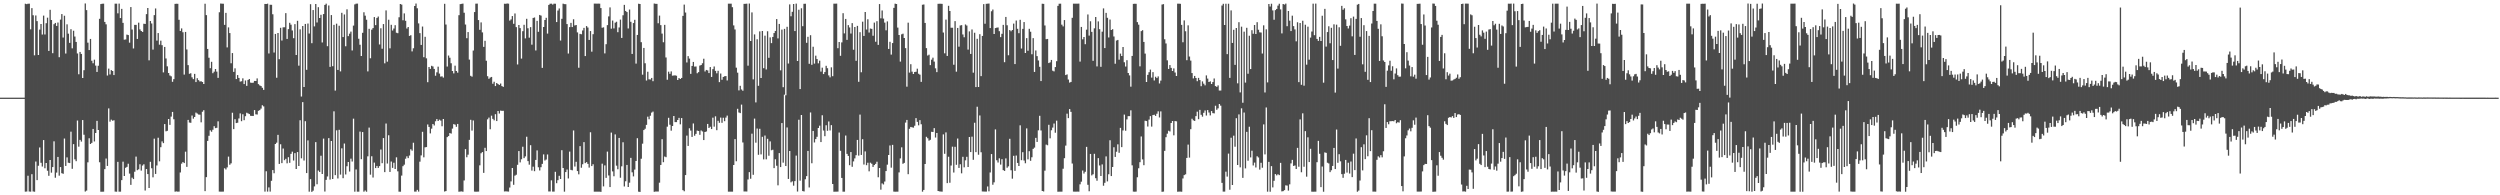 <?xml version="1.0" encoding="UTF-8"?>
<svg xmlns="http://www.w3.org/2000/svg" width="1920" height="150">
  <path d="M0 75.000h1v1.000H0zM1 75.000h1v1.000H1zM2 75.000h1v1.000H2zM3 75.000h1v1.000H3zM4 75.000h1v1.000H4zM5 75.000h1v1.000H5zM6 75.000h1v1.000H6zM7 75.000h1v1.000H7zM8 75.000h1v1.000H8zM9 75.000h1v1.000H9zM10 75.000h1v1.000H10zM11 75.000h1v1.000H11zM12 75.000h1v1.000H12zM13 75.000h1v1.000H13zM14 75.000h1v1.000H14zM15 75.000h1v1.000H15zM16 75.000h1v1.000H16zM17 75.000h1v1.000H17zM18 75.000h1v1.000H18zM19 2.890h1v144.323H19zM20 3.185h1v143.918H20zM21 2.850h1v132.118H21zM22 2.828h1v144.294H22zM23 22.505h1v124.701H23zM24 6.256h1v127.551H24zM25 11.716h1v135.313H25zM26 42.510h1v104.761H26zM27 11.869h1v112.189H27zM28 16.221h1v122.102H28zM29 42.219h1v85.073H29zM30 22.726h1v90.530H30zM31 18.437h1v106.608H31zM32 26.519h1v101.391H32zM33 11.978h1v95.606H33zM34 26.463h1v102.778H34zM35 17.819h1v107.369H35zM36 13.568h1v117.532H36zM37 39.109h1v95.907H37zM38 7.529h1v115.334H38zM39 15.337h1v117.273H39zM40 40.848h1v87.448H40zM41 18.600h1v89.960H41zM42 17.619h1v118.866H42zM43 19.924h1v112.614H43zM44 17.328h1v103.195H44zM45 43.933h1v90.985H45zM46 15.075h1v113.218H46zM47 10.813h1v122.209H47zM48 28.827h1v104.632H48zM49 12.094h1v94.321H49zM50 41.123h1v86.326H50zM51 18.664h1v102.200H51zM52 25.848h1v99.156H52zM53 32.937h1v92.282H53zM54 22.439h1v78.689H54zM55 37.100h1v92.543H55zM56 23.586h1v87.091H56zM57 28.061h1v94.301H57zM58 32.186h1v91.634H58zM59 41.066h1v51.497H59zM60 57.053h1v55.569H60zM61 39.890h1v67.520H61zM62 41.441h1v67.321H62zM63 59.918h1v32.292H63zM64 53.892h1v49.578H64zM65 2.674h1v144.437H65zM66 7.770h1v138.607H66zM67 32.762h1v91.893H67zM68 38.470h1v67.701H68zM69 29.926h1v80.657H69zM70 46.645h1v63.055H70zM71 48.581h1v50.431H71zM72 45.809h1v62.817H72zM73 50.374h1v51.791H73zM74 55.270h1v37.565H74zM75 50.484h1v49.361H75zM76 14.452h1v110.188H76zM77 3.101h1v144.126H77zM78 2.871h1v144.381H78zM79 2.840h1v144.365H79zM80 16.838h1v113.045H80zM81 18.686h1v103.060H81zM82 58.030h1v69.416H82zM83 52.696h1v30.541H83zM84 57.183h1v36.250H84zM85 53.851h1v38.059H85zM86 54.511h1v38.198H86zM87 57.670h1v34.720H87zM88 2.795h1v144.351H88zM89 2.823h1v144.405H89zM90 10.245h1v114.074H90zM91 2.777h1v144.444H91zM92 13.856h1v133.342H92zM93 6.796h1v131.526H93zM94 17.561h1v106.581H94zM95 30.474h1v104.670H95zM96 30.327h1v98.531H96zM97 26.566h1v101.599H97zM98 26.953h1v98.807H98zM99 32.749h1v100.568H99zM100 5.410h1v136.566H100zM101 22.686h1v113.743H101zM102 37.202h1v100.344H102zM103 19.115h1v112.795H103zM104 19.095h1v101.150H104zM105 29.912h1v100.793H105zM106 17.429h1v112.618H106zM107 22.578h1v103.556H107zM108 23.788h1v107.229H108zM109 24.533h1v102.608H109zM110 18.233h1v107.948H110zM111 18.406h1v127.917H111zM112 10.853h1v118.979H112zM113 6.138h1v127.561H113zM114 46.340h1v98.035H114zM115 16.111h1v108.133H115zM116 18.011h1v111.199H116zM117 38.079h1v98.109H117zM118 11.633h1v94.846H118zM119 6.505h1v127.080H119zM120 31.160h1v95.929H120zM121 25.413h1v80.343H121zM122 34.329h1v89.591H122zM123 31.219h1v81.835H123zM124 34.725h1v73.868H124zM125 55.624h1v54.282H125zM126 36.029h1v59.238H126zM127 44.886h1v55.973H127zM128 50.947h1v49.527H128zM129 56.046h1v35.356H129zM130 57.978h1v37.935H130zM131 58.615h1v30.928H131zM132 62.814h1v23.159H132zM133 60.774h1v30.822H133zM134 2.974h1v144.211H134zM135 2.889h1v144.091H135zM136 2.915h1v144.271H136zM137 15.223h1v131.949H137zM138 23.772h1v108.686H138zM139 21.829h1v103.888H139zM140 24.786h1v99.678H140zM141 57.309h1v67.919H141zM142 24.506h1v91.969H142zM143 37.972h1v90.199H143zM144 50.044h1v42.040H144zM145 56.697h1v37.406H145zM146 56.267h1v38.036H146zM147 59.393h1v29.330H147zM148 60.764h1v30.347H148zM149 56.740h1v33.095H149zM150 63.021h1v23.465H150zM151 60.041h1v27.153H151zM152 61.561h1v26.391H152zM153 62.549h1v25.525H153zM154 62.426h1v31.517H154zM155 62.973h1v22.818H155zM156 64.508h1v20.137H156zM157 2.857h1v143.946H157zM158 11.597h1v124.454H158zM159 37.597h1v70.615H159zM160 44.363h1v59.936H160zM161 52.365h1v47.722H161zM162 47.472h1v53.680H162zM163 56.208h1v43.437H163zM164 55.026h1v41.896H164zM165 52.970h1v45.442H165zM166 55.009h1v43.156H166zM167 59.777h1v33.416H167zM168 9.400h1v137.767H168zM169 2.706h1v144.471H169zM170 2.832h1v144.378H170zM171 2.853h1v144.310H171zM172 19.073h1v110.158H172zM173 9.877h1v120.264H173zM174 36.426h1v92.127H174zM175 21.067h1v99.183H175zM176 25.419h1v101.118H176zM177 48.591h1v76.840H177zM178 40.737h1v45.853H178zM179 55.218h1v43.975H179zM180 52.485h1v39.072H180zM181 60.735h1v33.755H181zM182 57.632h1v36.628H182zM183 59.831h1v31.137H183zM184 62.672h1v24.414H184zM185 62.401h1v30.705H185zM186 60.139h1v27.626H186zM187 64.542h1v27.768H187zM188 61.812h1v27.438H188zM189 65.959h1v20.603H189zM190 61.413h1v25.692H190zM191 60.692h1v26.886H191zM192 63.427h1v25.497H192zM193 63.656h1v25.356H193zM194 63.495h1v25.531H194zM195 62.170h1v22.371H195zM196 62.222h1v25.593H196zM197 60.190h1v27.796H197zM198 64.615h1v20.464H198zM199 65.599h1v18.979H199zM200 66.112h1v17.294H200zM201 67.451h1v13.378H201zM202 69.001h1v12.700H202zM203 2.998h1v144.149H203zM204 3.087h1v128.430H204zM205 2.834h1v144.340H205zM206 41.042h1v102.893H206zM207 3.661h1v143.477H207zM208 3.689h1v135.170H208zM209 10.933h1v119.693H209zM210 40.324h1v92.766H210zM211 26.075h1v84.507H211zM212 59.694h1v49.871H212zM213 25.368h1v78.215H213zM214 45.484h1v80.432H214zM215 21.353h1v89.465H215zM216 31.132h1v94.156H216zM217 20.998h1v93.050H217zM218 20.942h1v102.076H218zM219 10.104h1v111.872H219zM220 29.884h1v95.549H220zM221 22.377h1v98.372H221zM222 17.524h1v107.492H222zM223 18.959h1v99.192H223zM224 23.381h1v93.102H224zM225 29.342h1v93.944H225zM226 18.557h1v99.030H226zM227 42.232h1v87.585H227zM228 15.988h1v100.792H228zM229 50.441h1v77.037H229zM230 22.548h1v69.814H230zM231 74.118h1v47.498H231zM232 19.945h1v58.499H232zM233 66.809h1v56.495H233zM234 18.363h1v74.703H234zM235 53.627h1v79.263H235zM236 18.079h1v89.769H236zM237 25.759h1v121.429H237zM238 3.238h1v134.358H238zM239 33.169h1v114.189H239zM240 7.740h1v138.690H240zM241 20.275h1v122.905H241zM242 3.086h1v106.079H242zM243 17.274h1v124.220H243zM244 5.542h1v125.406H244zM245 13.809h1v118.243H245zM246 11.368h1v108.219H246zM247 32.622h1v101.024H247zM248 10.810h1v95.647H248zM249 3.796h1v143.295H249zM250 2.812h1v135.334H250zM251 35.502h1v100.018H251zM252 4.195h1v101.890H252zM253 51.335h1v86.622H253zM254 11.592h1v96.692H254zM255 50.822h1v86.664H255zM256 19.079h1v66.442H256zM257 69.561h1v64.958H257zM258 18.184h1v81.911H258zM259 53.690h1v83.362H259zM260 19.760h1v79.928H260zM261 54.812h1v79.286H261zM262 9.838h1v104.099H262zM263 28.490h1v108.373H263zM264 11.123h1v99.135H264zM265 35.533h1v98.437H265zM266 7.174h1v120.527H266zM267 27.725h1v96.685H267zM268 25.857h1v105.902H268zM269 24.268h1v97.596H269zM270 38.767h1v85.265H270zM271 19.686h1v71.455H271zM272 3.384h1v143.821H272zM273 2.808h1v127.352H273zM274 2.781h1v144.427H274zM275 29.726h1v117.487H275zM276 34.378h1v66.693H276zM277 43.033h1v79.242H277zM278 25.212h1v76.227H278zM279 9.421h1v137.797H279zM280 12.034h1v134.221H280zM281 15.162h1v132.068H281zM282 54.841h1v65.231H282zM283 22.133h1v75.881H283zM284 44.724h1v89.433H284zM285 22.805h1v97.220H285zM286 21.571h1v114.767H286zM287 13.126h1v111.756H287zM288 19.286h1v109.788H288zM289 13.779h1v113.649H289zM290 12.716h1v116.232H290zM291 34.159h1v93.429H291zM292 21.703h1v93.152H292zM293 37.414h1v87.940H293zM294 18.468h1v87.580H294zM295 48.650h1v83.537H295zM296 7.990h1v86.882H296zM297 47.378h1v78.237H297zM298 15.150h1v88.734H298zM299 37.101h1v94.952H299zM300 19.062h1v104.986H300zM301 23.431h1v105.494H301zM302 21.924h1v103.058H302zM303 19.349h1v110.447H303zM304 25.124h1v95.700H304zM305 25.501h1v106.072H305zM306 13.283h1v133.931H306zM307 3.074h1v144.153H307zM308 3.557h1v131.282H308zM309 15.549h1v112.075H309zM310 10.308h1v116.177H310zM311 15.977h1v105.921H311zM312 21.926h1v98.161H312zM313 20.735h1v100.728H313zM314 27.607h1v91.839H314zM315 27.034h1v87.608H315zM316 39.453h1v76.256H316zM317 37.087h1v72.513H317zM318 4.592h1v142.568H318zM319 2.729h1v144.432H319zM320 6.344h1v139.468H320zM321 17.949h1v129.207H321zM322 25.436h1v98.714H322zM323 34.532h1v84.816H323zM324 20.390h1v80.844H324zM325 43.954h1v76.870H325zM326 28.285h1v84.843H326zM327 44.783h1v68.186H327zM328 63.143h1v32.431H328zM329 51.460h1v46.038H329zM330 52.885h1v49.561H330zM331 50.558h1v48.245H331zM332 51.058h1v44.160H332zM333 52.958h1v43.395H333zM334 58.183h1v34.951H334zM335 55.542h1v35.883H335zM336 51.204h1v41.731H336zM337 56.526h1v35.366H337zM338 58.807h1v33.807H338zM339 58.633h1v38.322H339zM340 59.602h1v31.771H340zM341 2.926h1v144.152H341zM342 18.834h1v127.926H342zM343 51.117h1v54.214H343zM344 42.650h1v61.829H344zM345 44.349h1v57.828H345zM346 48.564h1v54.059H346zM347 54.514h1v44.277H347zM348 56.379h1v38.967H348zM349 50.437h1v45.286H349zM350 54.509h1v42.881H350zM351 55.825h1v39.332H351zM352 11.682h1v135.576H352zM353 3.170h1v143.941H353zM354 2.991h1v144.004H354zM355 2.756h1v144.493H355zM356 9.799h1v128.816H356zM357 18.816h1v95.717H357zM358 29.350h1v91.406H358zM359 24.619h1v94.175H359zM360 45.765h1v61.648H360zM361 58.240h1v33.743H361zM362 58.859h1v41.460H362zM363 38.822h1v53.687H363zM364 9.248h1v137.912H364zM365 2.802h1v144.468H365zM366 2.790h1v144.417H366zM367 15.394h1v131.766H367zM368 22.867h1v104.124H368zM369 17.186h1v100.544H369zM370 24.857h1v91.946H370zM371 35.998h1v96.780H371zM372 31.348h1v82.140H372zM373 46.637h1v69.359H373zM374 58.501h1v33.150H374zM375 60.498h1v29.803H375zM376 59.533h1v39.762H376zM377 59.105h1v29.706H377zM378 64.317h1v26.953H378zM379 62.792h1v29.599H379zM380 66.086h1v21.625H380zM381 63.732h1v29.259H381zM382 64.573h1v20.696H382zM383 65.224h1v21.949H383zM384 64.177h1v20.767H384zM385 66.079h1v19.072H385zM386 66.703h1v18.406H386zM387 2.850h1v144.194H387zM388 2.920h1v144.011H388zM389 2.665h1v144.403H389zM390 2.793h1v144.355H390zM391 15.799h1v128.211H391zM392 14.910h1v124.387H392zM393 12.362h1v116.637H393zM394 18.295h1v123.623H394zM395 10.366h1v124.564H395zM396 20.829h1v113.386H396zM397 49.487h1v77.078H397zM398 19.223h1v96.779H398zM399 21.611h1v103.118H399zM400 45.000h1v77.300H400zM401 23.947h1v88.749H401zM402 19.056h1v102.370H402zM403 29.485h1v90.648H403zM404 14.429h1v90.593H404zM405 21.689h1v102.069H405zM406 28.928h1v97.518H406zM407 20.835h1v90.660H407zM408 34.316h1v96.681H408zM409 13.772h1v114.209H409zM410 13.429h1v118.035H410zM411 38.736h1v84.115H411zM412 16.019h1v99.480H412zM413 24.406h1v104.049H413zM414 11.452h1v119.474H414zM415 11.967h1v116.434H415zM416 52.106h1v73.725H416zM417 20.717h1v97.848H417zM418 15.370h1v107.910H418zM419 13.647h1v108.898H419zM420 25.812h1v92.822H420zM421 3.813h1v143.249H421zM422 2.855h1v144.213H422zM423 2.808h1v135.705H423zM424 3.539h1v143.588H424zM425 2.797h1v144.344H425zM426 2.854h1v129.113H426zM427 16.943h1v123.746H427zM428 8.091h1v130.313H428zM429 6.488h1v128.529H429zM430 31.147h1v106.310H430zM431 14.459h1v100.906H431zM432 2.836h1v126.196H432zM433 3.163h1v144.013H433zM434 3.202h1v128.942H434zM435 18.491h1v111.686H435zM436 41.110h1v95.972H436zM437 20.831h1v95.586H437zM438 17.549h1v112.903H438zM439 20.776h1v110.061H439zM440 14.812h1v85.401H440zM441 19.552h1v108.324H441zM442 19.214h1v105.036H442zM443 24.864h1v106.519H443zM444 52.015h1v81.872H444zM445 26.014h1v86.195H445zM446 26.335h1v102.482H446zM447 23.383h1v102.792H447zM448 21.397h1v87.763H448zM449 43.040h1v82.224H449zM450 20.013h1v104.492H450zM451 21.140h1v104.702H451zM452 30.690h1v98.003H452zM453 23.836h1v77.757H453zM454 39.695h1v87.864H454zM455 26.271h1v99.883H455zM456 2.789h1v144.431H456zM457 2.774h1v144.408H457zM458 2.807h1v144.392H458zM459 2.783h1v144.427H459zM460 2.793h1v144.427H460zM461 6.181h1v141.159H461zM462 21.294h1v104.426H462zM463 21.003h1v122.168H463zM464 41.010h1v86.026H464zM465 33.960h1v102.667H465zM466 19.304h1v97.137H466zM467 12.590h1v122.184H467zM468 5.661h1v138.012H468zM469 22.028h1v79.796H469zM470 15.760h1v115.850H470zM471 21.824h1v113.559H471zM472 17.398h1v85.835H472zM473 16.701h1v110.535H473zM474 24.742h1v105.261H474zM475 21.110h1v84.831H475zM476 15.031h1v121.447H476zM477 29.119h1v98.605H477zM478 11.740h1v97.498H478zM479 3.752h1v139.467H479zM480 8.399h1v130.809H480zM481 9.276h1v117.396H481zM482 21.881h1v121.751H482zM483 7.337h1v132.939H483zM484 16.748h1v104.483H484zM485 41.398h1v90.977H485zM486 17.720h1v117.768H486zM487 15.188h1v115.044H487zM488 48.821h1v74.840H488zM489 26.830h1v79.304H489zM490 2.870h1v144.332H490zM491 3.095h1v144.309H491zM492 32.412h1v89.471H492zM493 57.334h1v53.007H493zM494 36.810h1v63.089H494zM495 48.604h1v50.279H495zM496 61.833h1v34.083H496zM497 55.080h1v34.510H497zM498 60.942h1v30.651H498zM499 61.009h1v27.853H499zM500 59.841h1v26.643H500zM501 62.356h1v23.368H501zM502 2.736h1v144.561H502zM503 2.897h1v144.182H503zM504 2.979h1v144.092H504zM505 17.879h1v129.216H505zM506 11.976h1v128.302H506zM507 19.318h1v107.377H507zM508 25.819h1v81.073H508zM509 32.459h1v92.085H509zM510 19.112h1v101.086H510zM511 44.135h1v76.571H511zM512 61.257h1v35.999H512zM513 55.065h1v35.411H513zM514 56.688h1v39.097H514zM515 54.857h1v45.479H515zM516 58.103h1v38.677H516zM517 57.970h1v31.137H517zM518 57.858h1v35.926H518zM519 58.182h1v35.616H519zM520 61.430h1v30.721H520zM521 59.965h1v30.550H521zM522 60.647h1v34.828H522zM523 59.833h1v30.832H523zM524 12.185h1v133.856H524zM525 3.551h1v143.325H525zM526 9.627h1v124.833H526zM527 47.989h1v56.148H527zM528 43.126h1v68.955H528zM529 45.005h1v53.503H529zM530 56.740h1v43.537H530zM531 50.642h1v54.543H531zM532 47.569h1v47.234H532zM533 51.156h1v53.078H533zM534 51.035h1v51.755H534zM535 56.278h1v44.032H535zM536 55.401h1v45.217H536zM537 50.398h1v53.111H537zM538 49.922h1v50.270H538zM539 48.590h1v52.390H539zM540 45.096h1v62.498H540zM541 54.871h1v46.530H541zM542 53.723h1v47.231H542zM543 54.074h1v41.109H543zM544 56.125h1v42.168H544zM545 51.503h1v45.810H545zM546 59.103h1v39.998H546zM547 53.090h1v37.302H547zM548 51.042h1v46.223H548zM549 54.447h1v34.901H549zM550 56.332h1v43.637H550zM551 54.388h1v38.401H551zM552 63.081h1v31.237H552zM553 56.468h1v33.867H553zM554 61.248h1v33.039H554zM555 59.078h1v31.319H555zM556 58.581h1v34.515H556zM557 58.425h1v31.888H557zM558 61.813h1v26.988H558zM559 2.834h1v144.349H559zM560 2.807h1v144.379H560zM561 2.792h1v144.397H561zM562 5.515h1v141.669H562zM563 19.508h1v107.192H563zM564 22.611h1v84.222H564zM565 51.964h1v71.894H565zM566 55.793h1v27.742H566zM567 69.415h1v16.935H567zM568 65.893h1v20.980H568zM569 68.720h1v11.605H569zM570 69.660h1v39.740H570zM571 2.990h1v144.060H571zM572 2.929h1v144.123H572zM573 2.807h1v144.272H573zM574 50.436h1v87.411H574zM575 2.730h1v129.462H575zM576 31.478h1v105.785H576zM577 9.501h1v93.132H577zM578 61.000h1v73.230H578zM579 26.427h1v64.664H579zM580 78.626h1v30.957H580zM581 30.181h1v68.554H581zM582 65.874h1v53.015H582zM583 24.097h1v74.827H583zM584 59.904h1v58.672H584zM585 23.821h1v81.248H585zM586 52.367h1v70.042H586zM587 27.412h1v76.688H587zM588 53.339h1v69.018H588zM589 24.015h1v82.600H589zM590 44.385h1v75.240H590zM591 28.728h1v79.853H591zM592 33.130h1v82.300H592zM593 28.379h1v86.615H593zM594 25.420h1v103.697H594zM595 23.735h1v98.561H595zM596 14.667h1v112.626H596zM597 29.486h1v112.858H597zM598 18.389h1v99.191H598zM599 54.030h1v74.276H599zM600 22.726h1v71.796H600zM601 66.964h1v57.974H601zM602 22.186h1v50.528H602zM603 73.187h1v54.326H603zM604 20.590h1v77.307H604zM605 48.813h1v88.585H605zM606 3.356h1v112.599H606zM607 12.475h1v127.572H607zM608 9.039h1v130.248H608zM609 3.047h1v139.532H609zM610 23.842h1v115.274H610zM611 2.791h1v116.707H611zM612 46.849h1v100.240H612zM613 7.465h1v84.485H613zM614 68.420h1v70.350H614zM615 6.349h1v81.971H615zM616 20.119h1v126.633H616zM617 2.904h1v144.156H617zM618 2.885h1v134.806H618zM619 32.860h1v102.402H619zM620 28.239h1v87.695H620zM621 48.990h1v94.991H621zM622 27.042h1v59.350H622zM623 49.783h1v75.627H623zM624 35.898h1v64.681H624zM625 48.852h1v60.559H625zM626 42.763h1v64.064H626zM627 45.369h1v59.718H627zM628 48.644h1v49.644H628zM629 46.616h1v49.920H629zM630 54.994h1v54.135H630zM631 51.956h1v36.568H631zM632 56.881h1v43.350H632zM633 55.361h1v49.260H633zM634 50.559h1v45.624H634zM635 52.365h1v48.066H635zM636 57.915h1v35.381H636zM637 59.368h1v40.837H637zM638 51.691h1v44.397H638zM639 58.518h1v82.788H639zM640 2.818h1v144.418H640zM641 2.808h1v144.374H641zM642 2.781h1v144.423H642zM643 37.015h1v110.160H643zM644 32.232h1v69.546H644zM645 42.839h1v72.958H645zM646 32.545h1v104.107H646zM647 10.122h1v137.101H647zM648 25.656h1v121.561H648zM649 14.547h1v89.566H649zM650 30.618h1v87.551H650zM651 19.305h1v100.466H651zM652 21.084h1v105.794H652zM653 25.759h1v91.027H653zM654 17.746h1v110.380H654zM655 38.202h1v85.767H655zM656 20.735h1v100.903H656zM657 46.716h1v72.467H657zM658 19.871h1v87.587H658zM659 62.847h1v56.651H659zM660 24.730h1v63.285H660zM661 55.505h1v63.504H661zM662 16.650h1v90.261H662zM663 27.613h1v98.774H663zM664 9.223h1v107.033H664zM665 22.655h1v104.212H665zM666 14.804h1v110.174H666zM667 25.008h1v106.569H667zM668 21.914h1v103.034H668zM669 22.187h1v103.549H669zM670 27.430h1v100.770H670zM671 17.349h1v109.447H671zM672 32.055h1v93.810H672zM673 16.304h1v107.906H673zM674 34.440h1v101.724H674zM675 3.114h1v125.898H675zM676 14.086h1v131.595H676zM677 8.031h1v132.836H677zM678 14.292h1v127.358H678zM679 17.373h1v122.041H679zM680 23.277h1v108.097H680zM681 16.453h1v110.005H681zM682 37.569h1v81.479H682zM683 32.104h1v79.617H683zM684 41.937h1v86.821H684zM685 33.084h1v78.164H685zM686 6.027h1v141.106H686zM687 2.796h1v144.447H687zM688 3.084h1v144.124H688zM689 21.173h1v126.025H689zM690 26.880h1v105.498H690zM691 47.333h1v74.312H691zM692 26.384h1v86.749H692zM693 25.856h1v99.933H693zM694 29.175h1v95.901H694zM695 36.962h1v57.172H695zM696 66.578h1v25.554H696zM697 17.429h1v116.362H697zM698 55.763h1v43.147H698zM699 49.329h1v48.163H699zM700 55.048h1v42.747H700zM701 56.814h1v41.258H701zM702 55.302h1v41.240H702zM703 55.069h1v35.652H703zM704 52.727h1v40.872H704zM705 56.627h1v39.630H705zM706 57.355h1v34.884H706zM707 62.860h1v32.594H707zM708 3.632h1v143.550H708zM709 3.450h1v142.402H709zM710 17.599h1v108.335H710zM711 36.962h1v68.115H711zM712 42.669h1v63.536H712zM713 41.993h1v66.020H713zM714 50.019h1v57.337H714zM715 45.821h1v55.411H715zM716 44.299h1v57.056H716zM717 47.333h1v51.097H717zM718 52.482h1v53.154H718zM719 55.413h1v46.728H719zM720 2.935h1v143.737H720zM721 2.867h1v144.103H721zM722 2.852h1v144.257H722zM723 2.982h1v144.197H723zM724 24.992h1v78.218H724zM725 40.954h1v77.187H725zM726 15.034h1v86.624H726zM727 42.960h1v97.696H727zM728 4.430h1v115.936H728zM729 8.439h1v131.880H729zM730 21.291h1v105.862H730zM731 21.292h1v91.352H731zM732 49.728h1v82.778H732zM733 16.254h1v96.504H733zM734 55.047h1v71.506H734zM735 21.477h1v84.891H735zM736 35.827h1v93.154H736zM737 19.580h1v106.584H737zM738 19.302h1v113.816H738zM739 26.448h1v93.984H739zM740 28.635h1v99.866H740zM741 18.807h1v104.315H741zM742 19.595h1v100.811H742zM743 38.079h1v90.184H743zM744 24.118h1v81.089H744zM745 41.399h1v75.369H745zM746 22.645h1v82.329H746zM747 55.831h1v66.915H747zM748 25.133h1v69.119H748zM749 66.860h1v49.964H749zM750 29.790h1v52.192H750zM751 66.832h1v52.013H751zM752 26.247h1v62.445H752zM753 58.472h1v58.477H753zM754 27.620h1v119.413H754zM755 3.150h1v143.963H755zM756 18.246h1v128.923H756zM757 2.894h1v144.248H757zM758 2.804h1v140.398H758zM759 2.737h1v144.229H759zM760 21.579h1v110.887H760zM761 8.667h1v109.639H761zM762 7.300h1v134.595H762zM763 26.134h1v113.879H763zM764 21.540h1v77.835H764zM765 21.255h1v101.854H765zM766 21.114h1v103.733H766zM767 23.974h1v97.610H767zM768 28.521h1v97.888H768zM769 25.938h1v96.330H769zM770 19.087h1v111.565H770zM771 47.778h1v83.482H771zM772 13.002h1v108.648H772zM773 19.394h1v109.429H773zM774 42.427h1v85.320H774zM775 23.082h1v83.540H775zM776 23.996h1v106.745H776zM777 23.020h1v114.184H777zM778 18.133h1v101.522H778zM779 49.210h1v82.038H779zM780 15.768h1v103.704H780zM781 22.102h1v103.047H781zM782 25.477h1v102.030H782zM783 15.197h1v81.044H783zM784 37.267h1v85.776H784zM785 22.165h1v94.717H785zM786 16.925h1v106.348H786zM787 40.705h1v84.680H787zM788 29.278h1v69.314H788zM789 38.965h1v83.419H789zM790 22.139h1v93.963H790zM791 24.358h1v99.152H791zM792 41.689h1v79.099H792zM793 29.291h1v85.057H793zM794 55.260h1v58.091H794zM795 38.742h1v67.154H795zM796 43.107h1v65.903H796zM797 46.445h1v53.640H797zM798 51.323h1v37.600H798zM799 62.278h1v37.924H799zM800 2.881h1v143.799H800zM801 2.965h1v144.083H801zM802 19.546h1v111.519H802zM803 30.081h1v80.980H803zM804 29.902h1v81.649H804zM805 48.430h1v47.407H805zM806 47.867h1v58.386H806zM807 46.014h1v54.019H807zM808 54.284h1v43.731H808zM809 54.817h1v40.064H809zM810 51.520h1v50.423H810zM811 46.983h1v45.676H811zM812 4.496h1v142.743H812zM813 2.865h1v144.355H813zM814 2.815h1v144.367H814zM815 18.970h1v128.245H815zM816 20.263h1v109.327H816zM817 15.393h1v106.112H817zM818 57.655h1v54.187H818zM819 57.143h1v30.135H819zM820 61.101h1v29.609H820zM821 63.434h1v20.333H821zM822 62.914h1v22.982H822zM823 13.646h1v111.931H823zM824 2.801h1v144.372H824zM825 2.806h1v144.397H825zM826 2.824h1v144.396H826zM827 2.808h1v144.344H827zM828 2.776h1v144.402H828zM829 47.322h1v94.246H829zM830 20.700h1v118.827H830zM831 30.199h1v100.752H831zM832 28.404h1v104.877H832zM833 33.964h1v97.954H833zM834 22.768h1v90.045H834zM835 11.092h1v130.848H835zM836 27.359h1v119.549H836zM837 16.351h1v101.852H837zM838 24.457h1v110.233H838zM839 46.716h1v87.113H839zM840 21.761h1v96.356H840zM841 13.054h1v123.782H841zM842 51.002h1v87.800H842zM843 16.418h1v105.026H843zM844 22.437h1v104.659H844zM845 51.291h1v83.861H845zM846 24.323h1v101.956H846zM847 6.475h1v136.162H847zM848 36.904h1v103.482H848zM849 9.860h1v110.273H849zM850 13.658h1v125.652H850zM851 28.754h1v105.061H851zM852 15.011h1v92.701H852zM853 23.019h1v112.204H853zM854 22.432h1v105.827H854zM855 28.005h1v85.086H855zM856 48.950h1v71.581H856zM857 31.154h1v85.374H857zM858 30.656h1v80.204H858zM859 45.809h1v71.551H859zM860 41.166h1v57.036H860zM861 42.995h1v70.012H861zM862 36.110h1v64.100H862zM863 47.805h1v40.227H863zM864 51.080h1v49.326H864zM865 46.211h1v45.477H865zM866 56.082h1v33.089H866zM867 57.885h1v31.281H867zM868 66.568h1v18.193H868zM869 42.969h1v83.996H869zM870 2.958h1v144.208H870zM871 2.880h1v144.351H871zM872 2.926h1v144.240H872zM873 17.000h1v119.141H873zM874 18.953h1v110.281H874zM875 50.936h1v73.616H875zM876 23.909h1v80.895H876zM877 23.211h1v99.208H877zM878 32.227h1v94.664H878zM879 41.177h1v51.563H879zM880 62.984h1v30.018H880zM881 57.523h1v39.671H881zM882 55.434h1v36.418H882zM883 53.433h1v35.739H883zM884 59.615h1v37.608H884zM885 55.401h1v32.981H885zM886 61.774h1v26.353H886zM887 58.956h1v30.069H887zM888 59.973h1v27.365H888zM889 58.677h1v26.813H889zM890 64.105h1v26.099H890zM891 61.878h1v23.691H891zM892 3.496h1v143.817H892zM893 3.189h1v143.965H893zM894 30.164h1v85.712H894zM895 33.360h1v72.009H895zM896 46.349h1v56.327H896zM897 52.930h1v47.457H897zM898 49.958h1v50.983H898zM899 52.126h1v42.349H899zM900 54.526h1v38.404H900zM901 52.517h1v51.408H901zM902 55.704h1v37.294H902zM903 58.348h1v34.824H903zM904 2.805h1v144.440H904zM905 2.809h1v144.354H905zM906 2.902h1v144.265H906zM907 19.109h1v128.143H907zM908 32.483h1v104.567H908zM909 15.671h1v118.814H909zM910 23.997h1v109.873H910zM911 46.245h1v75.061H911zM912 19.474h1v91.584H912zM913 43.433h1v77.609H913zM914 46.523h1v52.696H914zM915 56.139h1v35.034H915zM916 60.227h1v32.201H916zM917 58.336h1v34.557H917zM918 59.885h1v29.281H918zM919 62.379h1v23.390H919zM920 59.811h1v31.716H920zM921 61.473h1v22.926H921zM922 66.222h1v21.920H922zM923 62.518h1v27.105H923zM924 64.267h1v22.383H924zM925 65.550h1v19.300H925zM926 57.916h1v30.837H926zM927 60.362h1v24.170H927zM928 62.990h1v23.444H928zM929 62.470h1v26.182H929zM930 64.517h1v20.761H930zM931 63.043h1v23.843H931zM932 60.257h1v26.827H932zM933 66.101h1v15.124H933zM934 66.712h1v17.620H934zM935 65.571h1v17.620H935zM936 69.543h1v10.327H936zM937 69.514h1v11.643H937zM938 4.273h1v136.169H938zM939 2.906h1v144.265H939zM940 19.225h1v127.902H940zM941 2.843h1v128.981H941zM942 41.579h1v94.048H942zM943 2.893h1v115.086H943zM944 59.814h1v85.886H944zM945 8.000h1v97.783H945zM946 32.965h1v109.110H946zM947 22.881h1v81.289H947zM948 49.832h1v62.841H948zM949 21.516h1v69.245H949zM950 64.010h1v62.732H950zM951 17.024h1v70.818H951zM952 70.986h1v57.548H952zM953 20.481h1v62.710H953zM954 78.917h1v57.703H954zM955 24.330h1v62.089H955zM956 63.434h1v65.878H956zM957 21.372h1v79.897H957zM958 56.622h1v66.839H958zM959 27.447h1v69.882H959zM960 53.027h1v67.831H960zM961 23.174h1v92.614H961zM962 25.909h1v101.183H962zM963 19.222h1v105.641H963zM964 26.129h1v102.486H964zM965 17.067h1v102.936H965zM966 22.819h1v98.091H966zM967 24.814h1v105.425H967zM968 24.994h1v100.035H968zM969 41.099h1v87.730H969zM970 19.467h1v76.051H970zM971 71.015h1v47.559H971zM972 22.540h1v59.972H972zM973 63.266h1v83.926H973zM974 3.060h1v121.256H974zM975 5.019h1v142.238H975zM976 2.874h1v124.728H976zM977 7.980h1v135.940H977zM978 15.154h1v123.705H978zM979 7.775h1v125.897H979zM980 6.871h1v127.812H980zM981 4.284h1v129.571H981zM982 2.872h1v131.628H982zM983 7.223h1v117.871H983zM984 25.651h1v121.341H984zM985 3.090h1v143.697H985zM986 3.534h1v142.472H986zM987 2.751h1v139.597H987zM988 20.107h1v122.420H988zM989 8.437h1v137.942H989zM990 15.894h1v125.654H990zM991 23.840h1v101.653H991zM992 12.056h1v110.722H992zM993 20.055h1v107.371H993zM994 22.593h1v104.497H994zM995 31.727h1v98.041H995zM996 17.108h1v96.432H996zM997 63.094h1v64.949H997zM998 17.666h1v74.014H998zM999 65.126h1v67.159H999zM1000 15.922h1v71.110H1000zM1001 65.793h1v62.256H1001zM1002 18.984h1v81.704H1002zM1003 49.647h1v86.053H1003zM1004 20.487h1v84.964H1004zM1005 45.807h1v78.676H1005zM1006 28.867h1v85.401H1006zM1007 24.244h1v122.945H1007zM1008 2.811h1v144.421H1008zM1009 27.054h1v120.151H1009zM1010 2.776h1v144.439H1010zM1011 29.879h1v94.672H1011zM1012 31.365h1v76.808H1012zM1013 28.331h1v89.780H1013zM1014 31.486h1v112.208H1014zM1015 12.066h1v115.813H1015zM1016 63.470h1v83.761H1016zM1017 6.789h1v110.262H1017zM1018 35.793h1v81.620H1018zM1019 24.624h1v100.378H1019zM1020 20.179h1v105.348H1020zM1021 33.221h1v98.995H1021zM1022 21.371h1v109.389H1022zM1023 46.148h1v81.269H1023zM1024 18.673h1v94.944H1024zM1025 71.121h1v58.719H1025zM1026 18.936h1v80.525H1026zM1027 52.696h1v72.345H1027zM1028 20.962h1v97.473H1028zM1029 35.189h1v88.694H1029zM1030 4.522h1v129.203H1030zM1031 7.465h1v129.076H1031zM1032 6.347h1v127.087H1032zM1033 14.824h1v108.003H1033zM1034 19.977h1v112.557H1034zM1035 21.864h1v103.120H1035zM1036 19.642h1v113.623H1036zM1037 13.985h1v110.085H1037zM1038 27.887h1v108.159H1038zM1039 12.743h1v105.269H1039zM1040 42.177h1v88.500H1040zM1041 14.505h1v91.834H1041zM1042 3.569h1v143.662H1042zM1043 3.021h1v143.347H1043zM1044 28.216h1v110.453H1044zM1045 13.881h1v99.171H1045zM1046 49.410h1v81.444H1046zM1047 19.360h1v91.488H1047zM1048 55.129h1v67.066H1048zM1049 23.857h1v80.056H1049zM1050 61.286h1v58.747H1050zM1051 27.560h1v63.222H1051zM1052 63.028h1v53.067H1052zM1053 18.078h1v81.931H1053zM1054 8.438h1v138.703H1054zM1055 2.841h1v144.298H1055zM1056 2.818h1v144.396H1056zM1057 16.089h1v106.645H1057zM1058 22.106h1v97.976H1058zM1059 46.775h1v74.223H1059zM1060 18.683h1v100.455H1060zM1061 27.858h1v92.983H1061zM1062 46.419h1v69.776H1062zM1063 47.621h1v32.436H1063zM1064 66.698h1v31.552H1064zM1065 54.256h1v39.498H1065zM1066 50.201h1v45.242H1066zM1067 46.668h1v46.464H1067zM1068 54.349h1v38.746H1068zM1069 50.904h1v42.083H1069zM1070 60.909h1v32.254H1070zM1071 56.478h1v35.699H1071zM1072 52.537h1v42.118H1072zM1073 57.768h1v36.067H1073zM1074 58.954h1v35.229H1074zM1075 58.832h1v33.505H1075zM1076 2.735h1v140.151H1076zM1077 2.792h1v144.170H1077zM1078 33.799h1v86.324H1078zM1079 52.472h1v53.738H1079zM1080 40.100h1v63.923H1080zM1081 46.557h1v53.525H1081zM1082 50.317h1v48.401H1082zM1083 58.640h1v42.206H1083zM1084 51.520h1v46.617H1084zM1085 58.872h1v33.529H1085zM1086 57.334h1v38.471H1086zM1087 60.423h1v29.904H1087zM1088 2.970h1v144.184H1088zM1089 2.921h1v144.223H1089zM1090 2.814h1v144.349H1090zM1091 18.483h1v128.598H1091zM1092 34.365h1v97.271H1092zM1093 11.103h1v115.697H1093zM1094 19.595h1v106.239H1094zM1095 57.628h1v68.338H1095zM1096 43.699h1v44.787H1096zM1097 61.138h1v35.756H1097zM1098 59.474h1v38.550H1098zM1099 21.083h1v101.920H1099zM1100 2.695h1v144.587H1100zM1101 2.835h1v144.380H1101zM1102 4.581h1v142.594H1102zM1103 15.915h1v111.049H1103zM1104 18.984h1v115.995H1104zM1105 46.777h1v70.021H1105zM1106 28.364h1v91.261H1106zM1107 26.780h1v94.401H1107zM1108 52.560h1v70.041H1108zM1109 40.931h1v52.217H1109zM1110 60.884h1v34.259H1110zM1111 55.460h1v40.590H1111zM1112 58.021h1v32.452H1112zM1113 56.595h1v33.243H1113zM1114 61.965h1v28.265H1114zM1115 61.785h1v27.425H1115zM1116 61.082h1v29.492H1116zM1117 60.573h1v26.255H1117zM1118 59.701h1v30.189H1118zM1119 57.167h1v30.768H1119zM1120 60.493h1v27.184H1120zM1121 59.272h1v28.986H1121zM1122 3.056h1v138.663H1122zM1123 2.823h1v144.207H1123zM1124 18.563h1v128.391H1124zM1125 2.765h1v144.418H1125zM1126 2.769h1v139.929H1126zM1127 2.822h1v142.314H1127zM1128 37.499h1v92.779H1128zM1129 11.038h1v119.294H1129zM1130 11.720h1v120.677H1130zM1131 40.929h1v104.062H1131zM1132 20.516h1v93.988H1132zM1133 29.259h1v93.903H1133zM1134 36.491h1v85.384H1134zM1135 19.219h1v91.453H1135zM1136 26.697h1v99.094H1136zM1137 27.960h1v98.804H1137zM1138 23.324h1v79.489H1138zM1139 25.092h1v94.288H1139zM1140 29.814h1v98.562H1140zM1141 24.254h1v91.759H1141zM1142 38.238h1v89.821H1142zM1143 22.664h1v107.153H1143zM1144 22.385h1v107.713H1144zM1145 35.037h1v90.612H1145zM1146 16.137h1v83.163H1146zM1147 19.428h1v110.929H1147zM1148 18.241h1v109.601H1148zM1149 22.715h1v108.343H1149zM1150 52.035h1v73.648H1150zM1151 18.273h1v91.596H1151zM1152 26.068h1v98.102H1152zM1153 19.566h1v101.813H1153zM1154 20.350h1v96.299H1154zM1155 64.325h1v57.662H1155zM1156 25.512h1v80.130H1156zM1157 8.193h1v139.006H1157zM1158 2.829h1v144.320H1158zM1159 2.859h1v117.832H1159zM1160 2.748h1v144.456H1160zM1161 19.293h1v127.800H1161zM1162 2.760h1v132.551H1162zM1163 8.653h1v125.875H1163zM1164 51.160h1v82.281H1164zM1165 8.494h1v113.868H1165zM1166 15.440h1v127.679H1166zM1167 35.999h1v88.604H1167zM1168 3.082h1v144.215H1168zM1169 2.849h1v144.199H1169zM1170 15.793h1v121.777H1170zM1171 20.967h1v86.786H1171zM1172 20.797h1v109.347H1172zM1173 20.658h1v111.218H1173zM1174 16.092h1v88.068H1174zM1175 24.371h1v100.860H1175zM1176 21.970h1v107.679H1176zM1177 19.104h1v101.634H1177zM1178 48.824h1v79.211H1178zM1179 23.281h1v97.099H1179zM1180 25.245h1v104.280H1180zM1181 23.922h1v103.793H1181zM1182 23.202h1v84.385H1182zM1183 32.045h1v97.791H1183zM1184 26.820h1v94.654H1184zM1185 20.426h1v101.957H1185zM1186 37.682h1v91.263H1186zM1187 21.855h1v75.621H1187zM1188 33.358h1v96.726H1188zM1189 26.680h1v91.678H1189zM1190 30.133h1v97.741H1190zM1191 17.389h1v129.844H1191zM1192 2.817h1v144.358H1192zM1193 24.220h1v122.997H1193zM1194 2.838h1v144.322H1194zM1195 2.815h1v144.402H1195zM1196 2.803h1v128.905H1196zM1197 21.956h1v123.942H1197zM1198 18.192h1v121.895H1198zM1199 26.411h1v74.354H1199zM1200 32.629h1v98.276H1200zM1201 30.709h1v104.143H1201zM1202 22.928h1v108.516H1202zM1203 5.090h1v120.550H1203zM1204 23.063h1v123.565H1204zM1205 16.771h1v115.570H1205zM1206 22.052h1v92.030H1206zM1207 25.779h1v103.523H1207zM1208 23.592h1v103.287H1208zM1209 14.298h1v93.297H1209zM1210 15.271h1v117.291H1210zM1211 22.653h1v102.043H1211zM1212 21.818h1v94.734H1212zM1213 28.521h1v100.266H1213zM1214 19.230h1v117.906H1214zM1215 4.554h1v132.387H1215zM1216 24.020h1v122.309H1216zM1217 13.689h1v111.041H1217zM1218 10.292h1v126.273H1218zM1219 54.363h1v75.418H1219zM1220 13.886h1v110.860H1220zM1221 17.178h1v116.171H1221zM1222 35.336h1v95.399H1222zM1223 20.940h1v90.366H1223zM1224 35.315h1v92.392H1224zM1225 29.684h1v86.296H1225zM1226 2.761h1v144.315H1226zM1227 33.409h1v113.955H1227zM1228 33.473h1v76.724H1228zM1229 40.843h1v71.230H1229zM1230 60.510h1v41.221H1230zM1231 49.992h1v49.701H1231zM1232 50.739h1v46.103H1232zM1233 61.287h1v30.340H1233zM1234 59.869h1v28.104H1234zM1235 60.483h1v24.474H1235zM1236 64.700h1v20.118H1236zM1237 10.301h1v136.737H1237zM1238 2.934h1v144.236H1238zM1239 3.020h1v144.120H1239zM1240 2.941h1v144.204H1240zM1241 18.133h1v113.307H1241zM1242 9.656h1v111.930H1242zM1243 28.086h1v96.500H1243zM1244 23.020h1v97.841H1244zM1245 26.695h1v90.876H1245zM1246 54.455h1v69.859H1246zM1247 46.084h1v39.958H1247zM1248 61.234h1v34.121H1248zM1249 56.264h1v36.781H1249zM1250 53.971h1v40.503H1250zM1251 57.109h1v36.618H1251zM1252 58.724h1v32.660H1252zM1253 61.912h1v26.148H1253zM1254 58.572h1v33.955H1254zM1255 57.088h1v33.914H1255zM1256 56.731h1v32.789H1256zM1257 58.758h1v32.755H1257zM1258 63.404h1v25.541H1258zM1259 61.641h1v25.043H1259zM1260 3.380h1v143.791H1260zM1261 3.442h1v143.848H1261zM1262 25.343h1v102.302H1262zM1263 54.701h1v56.227H1263zM1264 41.715h1v70.025H1264zM1265 50.973h1v51.757H1265zM1266 52.231h1v51.515H1266zM1267 52.473h1v49.825H1267zM1268 56.700h1v42.743H1268zM1269 54.659h1v44.017H1269zM1270 52.208h1v49.400H1270zM1271 57.436h1v35.736H1271zM1272 50.094h1v47.355H1272zM1273 51.909h1v49.806H1273zM1274 53.281h1v49.156H1274zM1275 46.623h1v52.380H1275zM1276 51.735h1v51.559H1276zM1277 57.620h1v35.119H1277zM1278 49.318h1v45.988H1278zM1279 53.739h1v45.531H1279zM1280 55.091h1v40.525H1280zM1281 54.792h1v40.889H1281zM1282 58.370h1v42.205H1282zM1283 57.373h1v34.457H1283zM1284 54.437h1v41.640H1284zM1285 55.890h1v38.531H1285zM1286 54.609h1v38.699H1286zM1287 58.547h1v35.280H1287zM1288 58.794h1v32.977H1288zM1289 53.685h1v38.465H1289zM1290 57.471h1v32.934H1290zM1291 63.697h1v27.448H1291zM1292 61.481h1v30.443H1292zM1293 61.773h1v25.078H1293zM1294 63.280h1v23.106H1294zM1295 2.826h1v144.352H1295zM1296 2.814h1v144.296H1296zM1297 2.827h1v144.338H1297zM1298 20.230h1v126.986H1298zM1299 26.355h1v101.692H1299zM1300 21.824h1v100.045H1300zM1301 51.803h1v42.632H1301zM1302 61.721h1v22.623H1302zM1303 68.209h1v16.258H1303zM1304 68.114h1v14.302H1304zM1305 69.896h1v9.098H1305zM1306 2.978h1v135.022H1306zM1307 2.851h1v144.190H1307zM1308 2.927h1v144.232H1308zM1309 2.839h1v134.311H1309zM1310 46.435h1v95.207H1310zM1311 7.324h1v108.315H1311zM1312 12.664h1v128.512H1312zM1313 11.641h1v116.405H1313zM1314 27.481h1v108.756H1314zM1315 29.684h1v74.151H1315zM1316 37.904h1v64.284H1316zM1317 28.177h1v81.453H1317zM1318 33.806h1v82.076H1318zM1319 23.698h1v83.157H1319zM1320 40.681h1v80.340H1320zM1321 23.296h1v76.974H1321zM1322 53.305h1v67.370H1322zM1323 25.110h1v69.845H1323zM1324 65.830h1v53.274H1324zM1325 27.717h1v60.124H1325zM1326 72.865h1v48.413H1326zM1327 23.439h1v55.267H1327zM1328 74.983h1v44.402H1328zM1329 17.987h1v75.623H1329zM1330 52.734h1v72.213H1330zM1331 20.592h1v96.933H1331zM1332 45.821h1v86.233H1332zM1333 18.554h1v92.848H1333zM1334 28.872h1v95.705H1334zM1335 18.803h1v98.498H1335zM1336 25.498h1v102.844H1336zM1337 26.833h1v94.348H1337zM1338 18.263h1v94.625H1338zM1339 49.337h1v82.565H1339zM1340 20.017h1v80.783H1340zM1341 59.531h1v87.242H1341zM1342 2.700h1v109.745H1342zM1343 46.924h1v99.966H1343zM1344 2.993h1v111.613H1344zM1345 28.118h1v119.060H1345zM1346 6.568h1v99.060H1346zM1347 23.856h1v122.846H1347zM1348 21.161h1v115.407H1348zM1349 2.845h1v132.419H1349zM1350 15.643h1v124.925H1350zM1351 6.802h1v107.225H1351zM1352 6.500h1v140.567H1352zM1353 2.714h1v143.766H1353zM1354 30.640h1v113.192H1354zM1355 25.413h1v84.221H1355zM1356 42.301h1v91.334H1356zM1357 36.225h1v84.865H1357zM1358 24.566h1v86.796H1358zM1359 34.701h1v82.687H1359zM1360 36.615h1v68.556H1360zM1361 54.193h1v56.892H1361zM1362 42.446h1v50.770H1362zM1363 64.511h1v50.624H1363zM1364 45.285h1v57.458H1364zM1365 51.800h1v57.104H1365zM1366 46.417h1v63.284H1366zM1367 49.774h1v49.745H1367zM1368 50.954h1v47.593H1368zM1369 58.183h1v46.674H1369zM1370 49.037h1v45.339H1370zM1371 55.957h1v48.997H1371zM1372 56.822h1v37.569H1372zM1373 53.156h1v50.898H1373zM1374 48.823h1v45.428H1374zM1375 2.805h1v144.388H1375zM1376 2.807h1v144.394H1376zM1377 2.813h1v144.403H1377zM1378 2.778h1v144.448H1378zM1379 20.100h1v75.901H1379zM1380 45.941h1v65.664H1380zM1381 24.798h1v93.327H1381zM1382 34.978h1v112.255H1382zM1383 13.685h1v73.565H1383zM1384 21.969h1v125.261H1384zM1385 16.899h1v107.860H1385zM1386 20.753h1v100.221H1386zM1387 25.541h1v98.290H1387zM1388 26.798h1v95.059H1388zM1389 51.593h1v80.174H1389zM1390 22.323h1v72.927H1390zM1391 62.925h1v61.389H1391zM1392 20.883h1v71.943H1392zM1393 42.522h1v82.409H1393zM1394 19.438h1v87.569H1394zM1395 28.481h1v92.913H1395zM1396 23.199h1v91.070H1396zM1397 20.001h1v104.856H1397zM1398 26.525h1v102.340H1398zM1399 7.218h1v118.003H1399zM1400 20.979h1v103.690H1400zM1401 14.948h1v109.673H1401zM1402 29.997h1v98.457H1402zM1403 20.436h1v92.621H1403zM1404 41.765h1v83.765H1404zM1405 21.490h1v83.239H1405zM1406 49.297h1v78.818H1406zM1407 20.274h1v77.699H1407zM1408 58.267h1v69.094H1408zM1409 16.837h1v71.245H1409zM1410 53.604h1v86.695H1410zM1411 2.967h1v111.462H1411zM1412 67.999h1v79.175H1412zM1413 6.917h1v91.910H1413zM1414 47.329h1v86.412H1414zM1415 23.723h1v72.963H1415zM1416 58.083h1v70.198H1416zM1417 13.107h1v71.632H1417zM1418 65.420h1v62.216H1418zM1419 22.031h1v55.567H1419zM1420 63.825h1v62.070H1420zM1421 12.082h1v134.987H1421zM1422 12.953h1v134.223H1422zM1423 2.738h1v144.437H1423zM1424 3.525h1v143.651H1424zM1425 17.761h1v104.402H1425zM1426 29.572h1v86.685H1426zM1427 17.394h1v108.454H1427zM1428 29.108h1v94.064H1428zM1429 20.566h1v90.214H1429zM1430 57.407h1v65.742H1430zM1431 41.064h1v52.714H1431zM1432 16.271h1v106.113H1432zM1433 43.406h1v86.585H1433zM1434 48.085h1v47.139H1434zM1435 53.028h1v51.457H1435zM1436 57.773h1v33.881H1436zM1437 46.872h1v49.190H1437zM1438 59.767h1v30.091H1438zM1439 54.197h1v42.340H1439zM1440 59.868h1v29.815H1440zM1441 60.109h1v33.974H1441zM1442 60.634h1v27.637H1442zM1443 38.250h1v88.037H1443zM1444 6.265h1v140.755H1444zM1445 14.007h1v133.158H1445zM1446 33.134h1v85.600H1446zM1447 42.968h1v57.790H1447zM1448 48.758h1v57.416H1448zM1449 28.712h1v77.819H1449zM1450 48.006h1v58.847H1450zM1451 42.712h1v62.015H1451zM1452 53.302h1v44.420H1452zM1453 45.193h1v47.291H1453zM1454 58.308h1v44.422H1454zM1455 57.051h1v42.658H1455zM1456 2.832h1v144.050H1456zM1457 2.880h1v144.315H1457zM1458 2.795h1v144.232H1458zM1459 30.580h1v116.601H1459zM1460 37.603h1v64.811H1460zM1461 49.199h1v75.716H1461zM1462 14.678h1v101.073H1462zM1463 6.700h1v140.539H1463zM1464 5.727h1v137.907H1464zM1465 13.307h1v110.403H1465zM1466 54.776h1v76.412H1466zM1467 18.095h1v91.051H1467zM1468 33.284h1v93.593H1468zM1469 12.839h1v111.221H1469zM1470 19.918h1v109.218H1470zM1471 21.619h1v104.082H1471zM1472 19.098h1v104.048H1472zM1473 26.971h1v101.661H1473zM1474 10.918h1v105.777H1474zM1475 36.367h1v96.523H1475zM1476 27.356h1v78.428H1476zM1477 62.313h1v66.101H1477zM1478 20.372h1v71.720H1478zM1479 49.363h1v74.667H1479zM1480 25.231h1v70.374H1480zM1481 46.060h1v70.860H1481zM1482 26.880h1v77.422H1482zM1483 36.535h1v83.727H1483zM1484 24.056h1v85.768H1484zM1485 32.210h1v85.398H1485zM1486 27.004h1v88.963H1486zM1487 29.129h1v86.673H1487zM1488 26.899h1v89.255H1488zM1489 26.828h1v89.724H1489zM1490 27.234h1v89.545H1490zM1491 58.459h1v39.692H1491zM1492 44.563h1v55.100H1492zM1493 47.483h1v53.974H1493zM1494 45.401h1v59.780H1494zM1495 53.807h1v43.823H1495zM1496 50.229h1v41.286H1496zM1497 57.478h1v43.566H1497zM1498 54.433h1v44.060H1498zM1499 57.327h1v44.122H1499zM1500 59.627h1v32.290H1500zM1501 57.262h1v36.062H1501zM1502 61.101h1v35.486H1502zM1503 57.175h1v33.922H1503zM1504 62.175h1v33.480H1504zM1505 56.528h1v37.079H1505zM1506 60.854h1v30.005H1506zM1507 55.039h1v32.871H1507zM1508 53.085h1v35.342H1508zM1509 60.543h1v30.145H1509zM1510 58.653h1v29.972H1510zM1511 56.053h1v34.328H1511zM1512 64.858h1v22.873H1512zM1513 60.729h1v32.973H1513zM1514 65.127h1v22.456H1514zM1515 61.732h1v30.765H1515zM1516 63.655h1v29.993H1516zM1517 65.552h1v22.858H1517zM1518 57.134h1v33.297H1518zM1519 64.440h1v22.257H1519zM1520 63.984h1v20.255H1520zM1521 62.677h1v27.344H1521zM1522 61.134h1v25.579H1522zM1523 67.535h1v17.612H1523zM1524 66.159h1v26.785H1524zM1525 56.565h1v33.862H1525zM1526 59.348h1v35.704H1526zM1527 61.041h1v26.439H1527zM1528 62.448h1v29.950H1528zM1529 64.497h1v32.783H1529zM1530 62.940h1v28.245H1530zM1531 62.770h1v24.698H1531zM1532 63.661h1v28.450H1532zM1533 59.832h1v30.389H1533zM1534 65.424h1v19.177H1534zM1535 66.291h1v21.273H1535zM1536 4.058h1v119.842H1536zM1537 47.249h1v57.016H1537zM1538 46.507h1v55.922H1538zM1539 42.993h1v55.394H1539zM1540 35.805h1v65.170H1540zM1541 58.079h1v41.720H1541zM1542 52.645h1v41.758H1542zM1543 46.006h1v51.828H1543zM1544 53.264h1v44.329H1544zM1545 56.380h1v37.467H1545zM1546 47.823h1v48.243H1546zM1547 55.157h1v42.879H1547zM1548 57.508h1v33.559H1548zM1549 50.077h1v40.648H1549zM1550 56.236h1v35.394H1550zM1551 56.224h1v34.037H1551zM1552 52.912h1v37.263H1552zM1553 56.579h1v36.532H1553zM1554 58.849h1v29.298H1554zM1555 51.314h1v35.831H1555zM1556 58.328h1v28.908H1556zM1557 62.018h1v24.601H1557zM1558 57.477h1v29.954H1558zM1559 56.012h1v33.344H1559zM1560 48.394h1v61.155H1560zM1561 25.088h1v79.276H1561zM1562 49.989h1v55.287H1562zM1563 42.484h1v59.759H1563zM1564 47.919h1v50.098H1564zM1565 56.669h1v42.117H1565zM1566 42.799h1v64.111H1566zM1567 48.384h1v58.200H1567zM1568 55.242h1v47.551H1568zM1569 50.193h1v53.850H1569zM1570 54.538h1v38.891H1570zM1571 59.175h1v39.102H1571zM1572 47.162h1v54.734H1572zM1573 59.995h1v38.024H1573zM1574 59.230h1v35.232H1574zM1575 54.360h1v43.109H1575zM1576 61.745h1v27.780H1576zM1577 54.639h1v42.634H1577zM1578 50.356h1v46.980H1578zM1579 58.532h1v34.152H1579zM1580 59.751h1v34.748H1580zM1581 52.955h1v39.410H1581zM1582 62.799h1v26.611H1582zM1583 57.960h1v38.875H1583zM1584 56.076h1v39.938H1584zM1585 57.624h1v32.943H1585zM1586 62.621h1v31.210H1586zM1587 55.391h1v33.156H1587zM1588 61.252h1v26.720H1588zM1589 61.462h1v31.004H1589zM1590 59.884h1v28.989H1590zM1591 58.964h1v27.520H1591zM1592 63.927h1v24.607H1592zM1593 60.586h1v24.554H1593zM1594 61.046h1v26.786H1594zM1595 63.316h1v24.340H1595zM1596 66.573h1v22.705H1596zM1597 59.817h1v25.376H1597zM1598 66.913h1v19.949H1598zM1599 65.577h1v21.655H1599zM1600 60.703h1v25.588H1600zM1601 65.756h1v21.619H1601zM1602 63.789h1v26.825H1602zM1603 59.822h1v25.487H1603zM1604 66.896h1v18.507H1604zM1605 64.421h1v22.273H1605zM1606 61.923h1v22.826H1606zM1607 65.973h1v20.621H1607zM1608 64.944h1v24.971H1608zM1609 62.046h1v21.550H1609zM1610 65.865h1v17.682H1610zM1611 63.913h1v22.443H1611zM1612 65.791h1v16.357H1612zM1613 62.011h1v26.194H1613zM1614 57.610h1v31.820H1614zM1615 66.528h1v21.811H1615zM1616 59.573h1v29.231H1616zM1617 57.005h1v34.669H1617zM1618 66.929h1v19.568H1618zM1619 62.505h1v23.989H1619zM1620 62.549h1v22.942H1620zM1621 67.797h1v14.805H1621zM1622 65.096h1v21.950H1622zM1623 63.413h1v22.721H1623zM1624 62.896h1v22.395H1624zM1625 63.053h1v22.643H1625zM1626 64.832h1v20.257H1626zM1627 65.528h1v17.975H1627zM1628 5.768h1v118.469H1628zM1629 60.785h1v32.465H1629zM1630 51.201h1v44.149H1630zM1631 59.492h1v36.539H1631zM1632 55.027h1v41.859H1632zM1633 61.902h1v29.712H1633zM1634 61.173h1v35.902H1634zM1635 56.811h1v34.693H1635zM1636 58.869h1v32.272H1636zM1637 57.246h1v40.129H1637zM1638 60.378h1v31.098H1638zM1639 58.527h1v35.422H1639zM1640 50.184h1v46.775H1640zM1641 53.802h1v50.891H1641zM1642 45.235h1v51.689H1642zM1643 50.971h1v44.118H1643zM1644 51.007h1v41.821H1644zM1645 43.577h1v53.327H1645zM1646 50.461h1v44.395H1646zM1647 51.499h1v43.449H1647zM1648 47.417h1v47.798H1648zM1649 51.738h1v41.134H1649zM1650 53.840h1v41.727H1650zM1651 47.885h1v45.737H1651zM1652 56.643h1v36.790H1652zM1653 58.150h1v35.639H1653zM1654 55.263h1v36.460H1654zM1655 61.355h1v26.071H1655zM1656 56.269h1v36.607H1656zM1657 57.257h1v32.750H1657zM1658 60.733h1v26.980H1658zM1659 61.367h1v29.105H1659zM1660 59.121h1v31.103H1660zM1661 62.264h1v23.870H1661zM1662 58.045h1v32.764H1662zM1663 60.872h1v26.042H1663zM1664 57.996h1v27.970H1664zM1665 59.785h1v29.738H1665zM1666 61.100h1v24.284H1666zM1667 60.809h1v26.711H1667zM1668 57.824h1v31.129H1668zM1669 61.971h1v23.541H1669zM1670 61.351h1v22.488H1670zM1671 63.356h1v22.037H1671zM1672 66.666h1v15.260H1672zM1673 66.276h1v15.986H1673zM1674 60.751h1v22.857H1674zM1675 48.880h1v47.495H1675zM1676 40.495h1v60.836H1676zM1677 38.372h1v74.152H1677zM1678 46.225h1v54.877H1678zM1679 45.361h1v46.747H1679zM1680 51.130h1v45.047H1680zM1681 50.138h1v46.053H1681zM1682 53.390h1v47.014H1682zM1683 47.238h1v44.925H1683zM1684 53.039h1v41.584H1684zM1685 54.437h1v36.963H1685zM1686 49.902h1v45.802H1686zM1687 54.271h1v38.565H1687zM1688 53.216h1v39.763H1688zM1689 59.074h1v32.059H1689zM1690 52.043h1v46.733H1690zM1691 52.154h1v43.455H1691zM1692 54.872h1v37.053H1692zM1693 54.866h1v32.125H1693zM1694 54.981h1v35.334H1694zM1695 56.210h1v32.735H1695zM1696 57.409h1v33.405H1696zM1697 61.082h1v28.484H1697zM1698 56.032h1v39.482H1698zM1699 55.566h1v33.644H1699zM1700 55.602h1v36.927H1700zM1701 59.175h1v28.374H1701zM1702 57.328h1v33.461H1702zM1703 59.508h1v27.342H1703zM1704 58.364h1v36.567H1704zM1705 58.944h1v31.590H1705zM1706 54.395h1v35.562H1706zM1707 56.834h1v33.183H1707zM1708 58.663h1v32.150H1708zM1709 60.188h1v42.426H1709zM1710 48.314h1v66.734H1710zM1711 41.869h1v77.705H1711zM1712 39.574h1v65.583H1712zM1713 44.231h1v64.482H1713zM1714 50.361h1v48.843H1714zM1715 47.354h1v56.947H1715zM1716 42.504h1v61.684H1716zM1717 50.294h1v57.139H1717zM1718 46.805h1v58.235H1718zM1719 48.602h1v52.116H1719zM1720 5.853h1v127.408H1720zM1721 55.358h1v42.583H1721zM1722 52.455h1v54.757H1722zM1723 53.478h1v42.978H1723zM1724 50.887h1v59.910H1724zM1725 50.418h1v50.308H1725zM1726 54.476h1v51.216H1726zM1727 56.441h1v42.382H1727zM1728 50.883h1v51.816H1728zM1729 55.538h1v45.361H1729zM1730 53.960h1v47.815H1730zM1731 54.768h1v42.716H1731zM1732 52.001h1v48.258H1732zM1733 53.384h1v48.689H1733zM1734 46.476h1v50.747H1734zM1735 51.431h1v48.712H1735zM1736 56.862h1v40.501H1736zM1737 49.431h1v51.205H1737zM1738 60.832h1v37.675H1738zM1739 54.741h1v42.744H1739zM1740 63.131h1v30.631H1740zM1741 56.551h1v33.035H1741zM1742 63.534h1v26.414H1742zM1743 61.597h1v21.331H1743zM1744 55.638h1v34.002H1744zM1745 54.983h1v50.037H1745zM1746 40.237h1v63.206H1746zM1747 49.266h1v57.902H1747zM1748 51.669h1v47.628H1748zM1749 47.456h1v43.894H1749zM1750 55.394h1v44.701H1750zM1751 49.208h1v45.645H1751zM1752 45.747h1v53.194H1752zM1753 56.406h1v41.119H1753zM1754 50.533h1v42.687H1754zM1755 53.436h1v45.468H1755zM1756 56.879h1v41.238H1756zM1757 56.986h1v37.411H1757zM1758 54.352h1v43.068H1758zM1759 52.573h1v40.424H1759zM1760 53.506h1v48.295H1760zM1761 53.384h1v37.975H1761zM1762 59.207h1v38.190H1762zM1763 50.969h1v42.022H1763zM1764 60.543h1v27.565H1764zM1765 56.123h1v38.039H1765zM1766 56.285h1v37.809H1766zM1767 59.103h1v31.519H1767zM1768 54.013h1v41.359H1768zM1769 60.569h1v32.251H1769zM1770 60.441h1v28.672H1770zM1771 62.986h1v23.031H1771zM1772 64.099h1v22.514H1772zM1773 60.768h1v24.511H1773zM1774 64.439h1v25.187H1774zM1775 62.818h1v20.997H1775zM1776 65.050h1v23.355H1776zM1777 66.393h1v17.461H1777zM1778 65.831h1v19.389H1778zM1779 64.824h1v19.792H1779zM1780 64.896h1v16.476H1780zM1781 67.750h1v15.782H1781zM1782 68.337h1v14.110H1782zM1783 68.782h1v13.464H1783zM1784 69.861h1v12.046H1784zM1785 70.787h1v10.025H1785zM1786 70.138h1v10.796H1786zM1787 70.215h1v10.199H1787zM1788 71.056h1v9.312H1788zM1789 71.545h1v7.856H1789zM1790 71.272h1v8.057H1790zM1791 71.353h1v7.703H1791zM1792 71.359h1v7.527H1792zM1793 72.020h1v6.194H1793zM1794 71.967h1v6.264H1794zM1795 72.511h1v5.099H1795zM1796 72.614h1v4.404H1796zM1797 72.659h1v5.086H1797zM1798 72.130h1v5.685H1798zM1799 72.504h1v4.591H1799zM1800 72.911h1v3.749H1800zM1801 72.155h1v4.614H1801zM1802 72.914h1v3.908H1802zM1803 73.183h1v3.556H1803zM1804 73.205h1v3.236H1804zM1805 73.643h1v2.555H1805zM1806 73.401h1v3.217H1806zM1807 73.757h1v2.307H1807zM1808 74.067h1v1.880H1808zM1809 73.724h1v2.571H1809zM1810 74.064h1v1.739H1810zM1811 74.116h1v1.776H1811zM1812 73.724h1v2.049H1812zM1813 74.344h1v1.343H1813zM1814 74.107h1v1.662H1814zM1815 74.079h1v1.603H1815zM1816 74.336h1v1.699H1816zM1817 73.953h1v1.804H1817zM1818 74.300h1v1.236H1818zM1819 74.208h1v1.849H1819zM1820 73.960h1v1.881H1820zM1821 74.102h1v1.660H1821zM1822 74.064h1v1.889H1822zM1823 74.077h1v1.568H1823zM1824 74.194h1v1.536H1824zM1825 74.222h1v1.492H1825zM1826 74.073h1v1.648H1826zM1827 74.237h1v1.589H1827zM1828 74.248h1v1.478H1828zM1829 74.428h1v1.415H1829zM1830 74.344h1v1.424H1830zM1831 74.462h1v1.181H1831zM1832 74.375h1v1.285H1832zM1833 74.417h1v1.161H1833zM1834 74.550h1v1.000H1834zM1835 74.410h1v1.000H1835zM1836 74.483h1v1.000H1836zM1837 74.527h1v1.000H1837zM1838 74.441h1v1.000H1838zM1839 74.558h1v1.000H1839zM1840 74.527h1v1.000H1840zM1841 74.540h1v1.000H1841zM1842 74.644h1v1.000H1842zM1843 74.656h1v1.000H1843zM1844 74.675h1v1.000H1844zM1845 74.664h1v1.000H1845zM1846 74.735h1v1.000H1846zM1847 74.748h1v1.000H1847zM1848 74.831h1v1.000H1848zM1849 74.816h1v1.000H1849zM1850 74.819h1v1.000H1850zM1851 74.820h1v1.000H1851zM1852 74.803h1v1.000H1852zM1853 74.834h1v1.000H1853zM1854 74.800h1v1.000H1854zM1855 74.854h1v1.000H1855zM1856 74.879h1v1.000H1856zM1857 74.824h1v1.000H1857zM1858 74.839h1v1.000H1858zM1859 74.828h1v1.000H1859zM1860 74.885h1v1.000H1860zM1861 74.804h1v1.000H1861zM1862 74.859h1v1.000H1862zM1863 74.840h1v1.000H1863zM1864 74.825h1v1.000H1864zM1865 74.851h1v1.000H1865zM1866 74.853h1v1.000H1866zM1867 74.850h1v1.000H1867zM1868 74.862h1v1.000H1868zM1869 74.849h1v1.000H1869zM1870 74.856h1v1.000H1870zM1871 74.882h1v1.000H1871zM1872 74.872h1v1.000H1872zM1873 74.890h1v1.000H1873zM1874 74.893h1v1.000H1874zM1875 74.889h1v1.000H1875zM1876 74.911h1v1.000H1876zM1877 74.895h1v1.000H1877zM1878 74.924h1v1.000H1878zM1879 74.919h1v1.000H1879zM1880 74.942h1v1.000H1880zM1881 74.929h1v1.000H1881zM1882 74.948h1v1.000H1882zM1883 74.937h1v1.000H1883zM1884 74.943h1v1.000H1884zM1885 74.945h1v1.000H1885zM1886 74.941h1v1.000H1886zM1887 74.954h1v1.000H1887zM1888 74.943h1v1.000H1888zM1889 74.964h1v1.000H1889zM1890 74.964h1v1.000H1890zM1891 74.952h1v1.000H1891zM1892 74.971h1v1.000H1892zM1893 74.964h1v1.000H1893zM1894 74.976h1v1.000H1894zM1895 74.976h1v1.000H1895zM1896 74.972h1v1.000H1896zM1897 74.976h1v1.000H1897zM1898 74.974h1v1.000H1898zM1899 74.978h1v1.000H1899zM1900 74.972h1v1.000H1900zM1901 74.974h1v1.000H1901zM1902 74.972h1v1.000H1902zM1903 74.972h1v1.000H1903zM1904 74.971h1v1.000H1904zM1905 74.974h1v1.000H1905zM1906 74.974h1v1.000H1906zM1907 74.979h1v1.000H1907zM1908 74.978h1v1.000H1908zM1909 74.985h1v1.000H1909zM1910 74.983h1v1.000H1910zM1911 74.987h1v1.000H1911zM1912 74.984h1v1.000H1912zM1913 74.984h1v1.000H1913zM1914 74.986h1v1.000H1914zM1915 74.987h1v1.000H1915zM1916 74.981h1v1.000H1916zM1917 74.985h1v1.000H1917zM1918 74.986h1v1.000H1918zM1919 150.000h1v1.000H1919z" fill="#4a4a4a"></path>
</svg>
